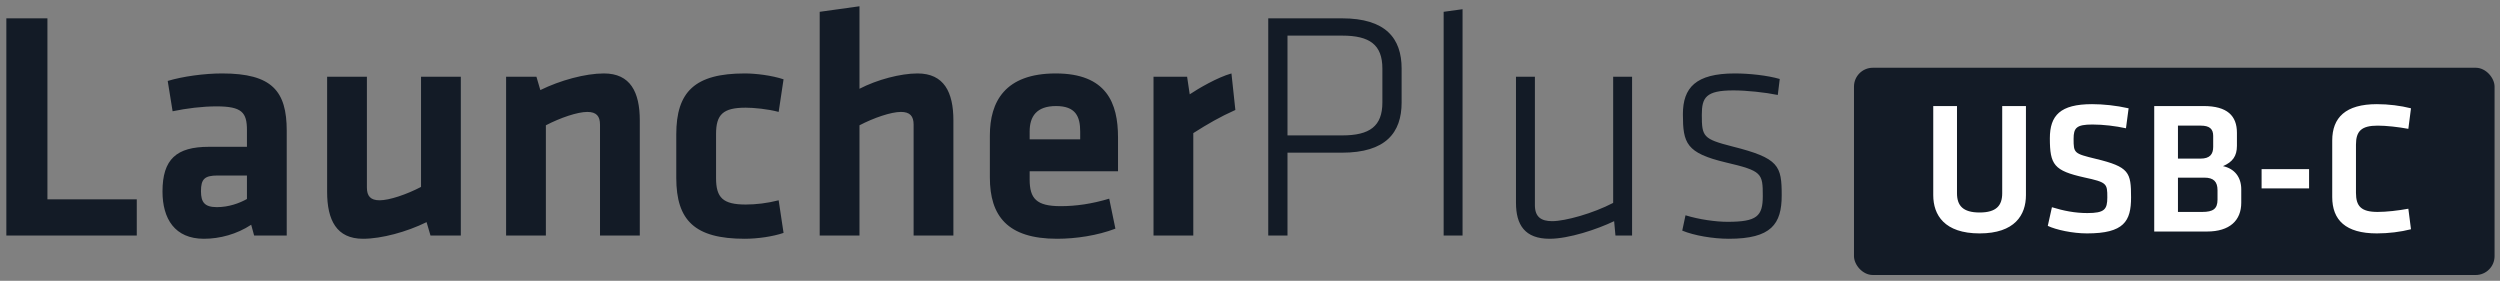 <?xml version="1.0" encoding="UTF-8"?>
<svg width="276px" height="31px" viewBox="0 0 276 31" version="1.1" xmlns="http://www.w3.org/2000/svg" xmlns:xlink="http://www.w3.org/1999/xlink">
    <rect x="0" y="0" width="276" height="31" fill="#808080" stroke="none"/>
    <!-- Generator: Sketch 50.2 (55047) - http://www.bohemiancoding.com/sketch -->
    <title>Logo-LauncherPlusUSBC</title>
    <desc>Created with Sketch.</desc>
    <defs></defs>
    <g id="NovoConnect.eu" stroke="none" stroke-width="1" fill="none" fill-rule="evenodd">
        <g id="Products-&gt;-Launchers-Family" transform="translate(-1166, -880)">
            <g id="Logo-LauncherPlusUSBC" transform="translate(1166, 880)">
                <path d="M5.236,2.024 L5.236,22.004 L15.1,22.004 L15.1,26 L0.7,26 L0.7,2.024 L5.236,2.024 Z M31.655,14.444 L31.655,26 L28.055,26 L27.731,24.812 C26.147,25.856 24.275,26.36 22.511,26.36 C19.307,26.36 17.939,24.164 17.939,21.14 C17.939,17.576 19.487,16.208 23.051,16.208 L27.263,16.208 L27.263,14.372 C27.263,12.428 26.723,11.744 23.915,11.744 C22.331,11.744 20.603,11.96 19.055,12.284 L18.515,8.936 C20.171,8.432 22.583,8.108 24.527,8.108 C30.035,8.108 31.655,10.052 31.655,14.444 Z M27.263,21.968 L27.263,19.376 L24.023,19.376 C22.583,19.376 22.187,19.772 22.187,21.104 C22.187,22.328 22.583,22.868 23.951,22.868 C25.247,22.868 26.435,22.436 27.263,21.968 Z M36.114,8.468 L40.506,8.468 L40.506,20.708 C40.506,21.644 40.902,22.112 41.91,22.112 C42.99,22.112 44.898,21.464 46.482,20.636 L46.482,8.468 L50.874,8.468 L50.874,26 L47.526,26 L47.094,24.524 C44.898,25.604 42.126,26.36 40.074,26.36 C37.158,26.36 36.114,24.308 36.114,21.176 L36.114,8.468 Z M70.633,26 L66.241,26 L66.241,13.76 C66.241,12.824 65.845,12.356 64.837,12.356 C63.757,12.356 61.849,13.004 60.265,13.832 L60.265,26 L55.873,26 L55.873,8.468 L59.221,8.468 L59.653,9.944 C61.849,8.864 64.621,8.108 66.673,8.108 C69.589,8.108 70.633,10.16 70.633,13.292 L70.633,26 Z M82.22,26.36 C76.712,26.36 74.66,24.344 74.66,19.628 L74.66,14.84 C74.66,10.124 76.712,8.108 82.22,8.108 C83.444,8.108 85.208,8.324 86.504,8.756 L85.964,12.356 C84.776,12.032 83.192,11.888 82.328,11.888 C79.808,11.888 79.052,12.644 79.052,14.804 L79.052,19.664 C79.052,21.824 79.808,22.58 82.328,22.58 C83.444,22.58 84.704,22.436 85.964,22.112 L86.504,25.712 C85.352,26.108 83.66,26.36 82.22,26.36 Z M105.255,26 L100.863,26 L100.863,13.76 C100.863,12.824 100.467,12.356 99.459,12.356 C98.379,12.356 96.471,13.004 94.887,13.832 L94.887,26 L90.495,26 L90.495,1.304 L94.887,0.692 L94.887,9.8 C96.831,8.792 99.423,8.108 101.295,8.108 C104.211,8.108 105.255,10.16 105.255,13.292 L105.255,26 Z M113.673,19.808 C113.673,21.932 114.429,22.76 117.093,22.76 C118.785,22.76 120.549,22.508 122.457,21.932 L123.141,25.244 C121.161,26 118.785,26.36 116.697,26.36 C111.189,26.36 109.281,23.804 109.281,19.592 L109.281,14.948 C109.281,11.24 110.937,8.108 116.553,8.108 C122.169,8.108 123.429,11.384 123.429,15.164 L123.429,18.908 L113.673,18.908 L113.673,19.808 Z M113.673,14.516 L113.673,15.38 L119.253,15.38 L119.253,14.516 C119.253,12.86 118.749,11.708 116.589,11.708 C114.429,11.708 113.673,12.86 113.673,14.516 Z M135.952,8.108 L136.384,12.14 C134.692,12.896 133.324,13.688 131.74,14.696 L131.74,26 L127.348,26 L127.348,8.468 L131.056,8.468 L131.344,10.412 C132.316,9.764 134.404,8.54 135.952,8.108 Z M140.015,26 L140.015,2.024 L148.151,2.024 C152.975,2.024 154.739,4.22 154.739,7.568 L154.739,11.312 C154.739,14.66 152.975,16.856 148.151,16.856 L142.139,16.856 L142.139,26 L140.015,26 Z M152.615,7.568 C152.615,4.94 151.211,3.932 148.187,3.932 L142.139,3.932 L142.139,14.948 L148.187,14.948 C151.211,14.948 152.615,13.94 152.615,11.312 L152.615,7.568 Z M161.466,26 L159.378,26 L159.378,1.304 L161.466,1.016 L161.466,26 Z M167.365,8.468 L169.453,8.468 L169.453,22.652 C169.453,23.948 170.137,24.416 171.361,24.416 C172.801,24.416 175.897,23.552 178.093,22.4 L178.093,8.468 L180.181,8.468 L180.181,26 L178.345,26 L178.201,24.416 C176.329,25.316 173.197,26.36 171.073,26.36 C168.337,26.36 167.365,24.812 167.365,22.4 L167.365,8.468 Z M196.7,21.572 C196.7,24.74 195.548,26.36 190.868,26.36 C189.104,26.36 187.016,26 185.72,25.46 L186.08,23.768 C187.592,24.236 189.428,24.488 190.724,24.488 C193.964,24.488 194.612,23.876 194.612,21.644 C194.612,19.124 194.54,18.872 190.544,17.936 C186.152,16.892 185.792,15.812 185.792,12.608 C185.792,9.692 187.196,8.108 191.516,8.108 C193.136,8.108 195.116,8.324 196.484,8.72 L196.268,10.484 C194.864,10.196 192.812,9.98 191.372,9.98 C188.312,9.98 187.88,10.772 187.88,12.68 C187.88,15.092 188.024,15.344 191.264,16.172 C196.412,17.468 196.7,18.296 196.7,21.572 Z" id="LauncherPlus" fill="#131B26"></path>
                <g id="Group-16" transform="translate(203, 7)">
                    <rect id="Rectangle-5" fill="#131B26" x="1.68" y="0.48" width="70.72" height="22.88" rx="2.08"></rect>
                    <path d="M18.044,4.707 L20.664,4.707 L20.664,14.546 C20.664,16.73 19.437,18.768 15.548,18.768 C11.658,18.768 10.431,16.73 10.431,14.546 L10.431,4.707 L13.052,4.707 L13.052,14.338 C13.052,15.69 13.696,16.459 15.548,16.459 C17.399,16.459 18.044,15.69 18.044,14.338 L18.044,4.707 Z M32.269,14.795 C32.269,17.416 31.499,18.768 27.402,18.768 C25.821,18.768 23.991,18.373 23.075,17.936 L23.533,15.877 C24.823,16.272 26.071,16.522 27.443,16.522 C29.336,16.522 29.648,16.126 29.648,14.795 C29.648,13.256 29.607,13.131 27.111,12.59 C23.762,11.842 23.304,11.197 23.304,8.264 C23.304,5.747 24.448,4.499 27.963,4.499 C29.17,4.499 30.626,4.645 31.999,4.957 L31.707,7.162 C30.563,6.912 29.211,6.746 28.005,6.746 C26.237,6.746 25.925,7.12 25.925,8.326 C25.925,9.907 25.967,9.949 28.359,10.531 C32.082,11.426 32.269,12.029 32.269,14.795 Z M40.65,18.56 L34.826,18.56 L34.826,4.707 L40.275,4.707 C42.896,4.707 43.957,5.789 43.957,7.661 L43.957,9.096 C43.957,10.24 43.478,10.885 42.418,11.342 C43.686,11.613 44.435,12.549 44.435,13.901 L44.435,15.378 C44.435,17.333 43.166,18.56 40.65,18.56 Z M41.814,15.045 L41.814,14.005 C41.814,13.069 41.398,12.611 40.358,12.611 L37.446,12.611 L37.446,16.397 L40.13,16.397 C41.315,16.397 41.814,16.064 41.814,15.045 Z M41.336,9.221 L41.336,7.994 C41.336,7.224 40.92,6.87 39.963,6.87 L37.446,6.87 L37.446,10.51 L39.942,10.51 C40.962,10.51 41.336,10.032 41.336,9.221 Z M46.68,13.797 L46.68,11.675 L51.922,11.675 L51.922,13.797 L46.68,13.797 Z M54.478,14.754 L54.478,8.514 C54.478,5.976 55.955,4.499 59.408,4.499 C60.697,4.499 62.029,4.666 63.173,4.957 L62.881,7.224 C61.758,7.016 60.448,6.87 59.491,6.87 C57.681,6.87 57.099,7.494 57.099,8.971 L57.099,14.296 C57.099,15.773 57.681,16.397 59.491,16.397 C60.448,16.397 61.758,16.251 62.881,16.043 L63.173,18.31 C62.029,18.602 60.697,18.768 59.408,18.768 C55.955,18.768 54.478,17.291 54.478,14.754 Z" id="USB-C" fill="#FFFFFF"></path>
                </g>
            </g>
        </g>
    </g>
</svg>